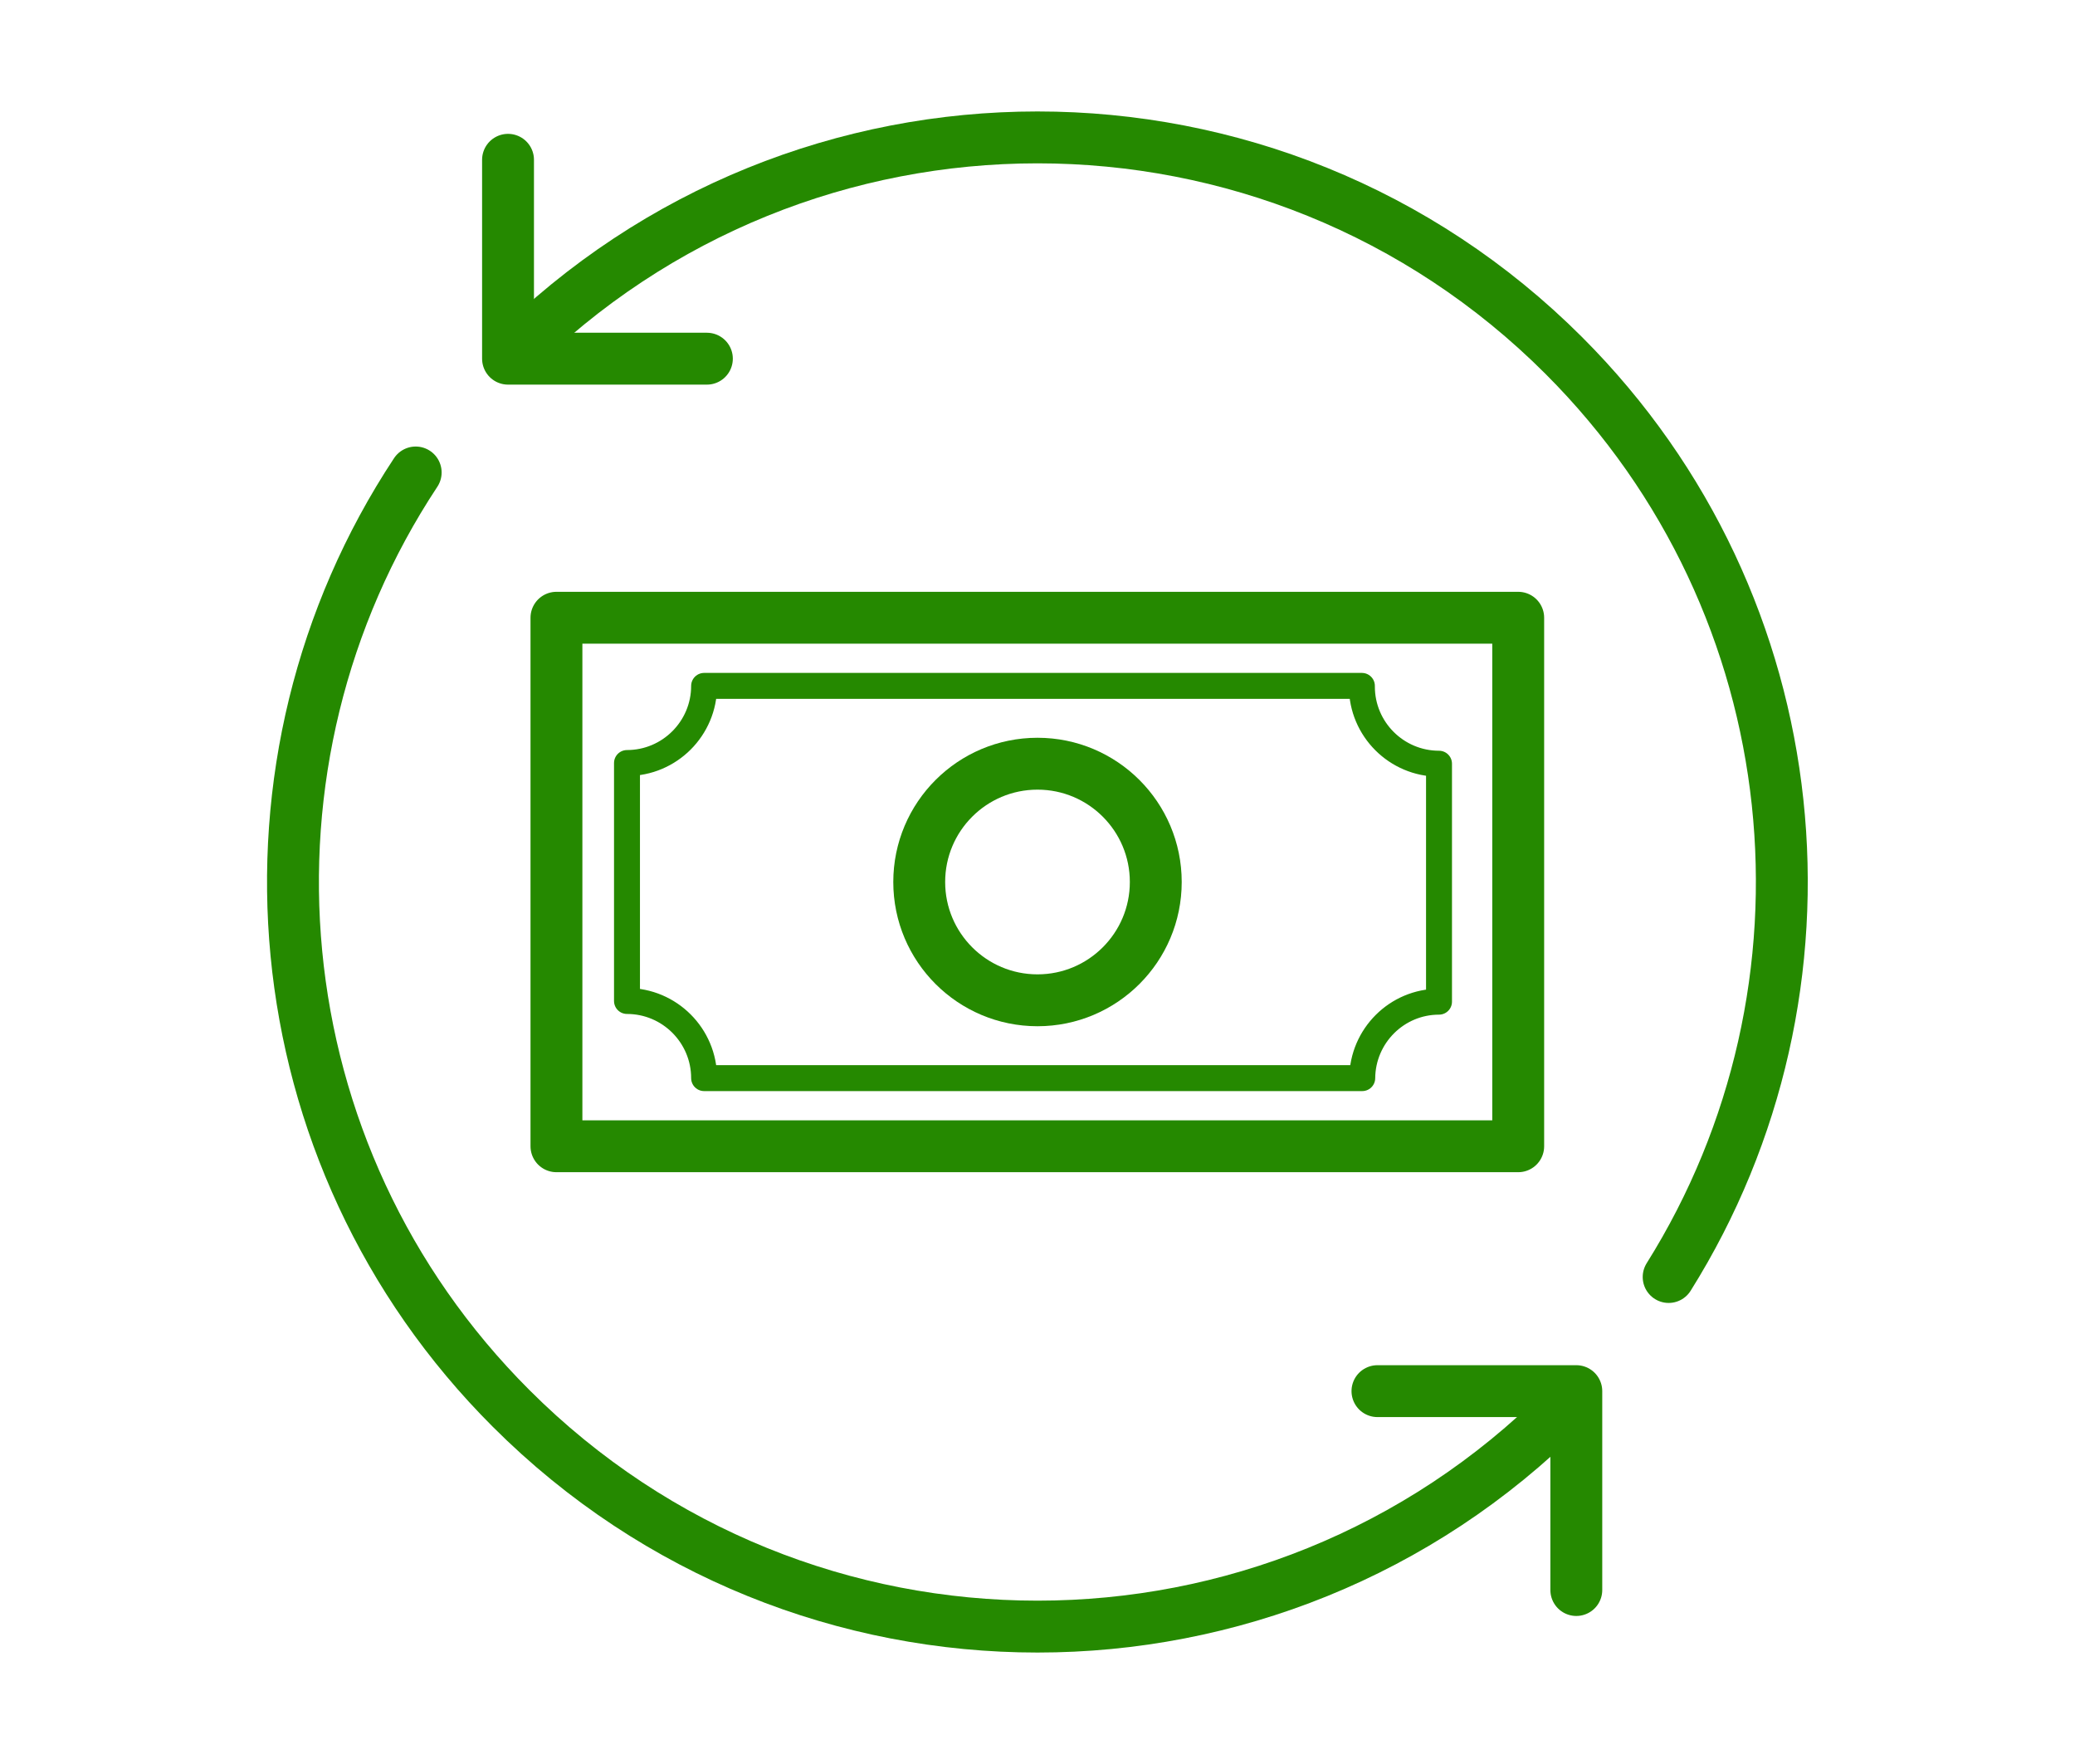 <?xml version="1.0" encoding="utf-8"?>
<!-- Generator: Adobe Illustrator 25.2.1, SVG Export Plug-In . SVG Version: 6.00 Build 0)  -->
<svg version="1.1" id="Layer_1" xmlns="http://www.w3.org/2000/svg" xmlns:xlink="http://www.w3.org/1999/xlink" x="0px" y="0px"
	 viewBox="0 0 60 51" style="enable-background:new 0 0 60 51;" xml:space="preserve">
<style type="text/css">
	.st0{fill:none;stroke:#258900;stroke-width:1.5;stroke-linecap:round;stroke-linejoin:round;stroke-miterlimit:10;}
	.st1{fill:none;}
	.st2{fill:none;stroke:#258900;stroke-width:0.75;stroke-linecap:round;stroke-linejoin:round;stroke-miterlimit:10;}
</style>
<rect x="16.09" y="17.86" class="st0" width="27.81" height="15.28"/>
<path class="st1" d="M18.13,28.94v2.23h2.23C20.36,29.94,19.37,28.94,18.13,28.94z"/>
<path class="st1" d="M18.26,24.07v-2.99H15.3c0,0.01,0,0.02,0,0.03C15.3,22.74,16.63,24.07,18.26,24.07z"/>
<path class="st2" d="M41.61,28.96v-6.88c-1.23,0-2.23-1-2.23-2.23c0-0.01,0-0.01,0-0.02H20.36c0,1.23-1,2.23-2.23,2.23v6.88
	c1.23,0,2.23,1,2.23,2.23h19.03C39.4,29.95,40.39,28.96,41.61,28.96z"/>
<circle class="st0" cx="30" cy="25.5" r="3.42"/>
<path class="st0" d="M34.83,46.48"/>
<g>
	<path class="st0" d="M12.02,13.66c-5.52,8.35-4.6,19.71,2.76,27.06c8.41,8.41,22.03,8.41,30.44,0"/>
	<path class="st0" d="M12.02,13.66"/>
	<path class="st0" d="M48.25,36.92c5.21-8.31,4.2-19.41-3.03-26.64c-8.41-8.41-22.03-8.41-30.44,0"/>
	<polyline class="st0" points="39.83,40.22 45.58,40.22 45.58,45.97 	"/>
	<polyline class="st0" points="20.44,10.37 14.69,10.37 14.69,4.62 	"/>
</g>
</svg>
